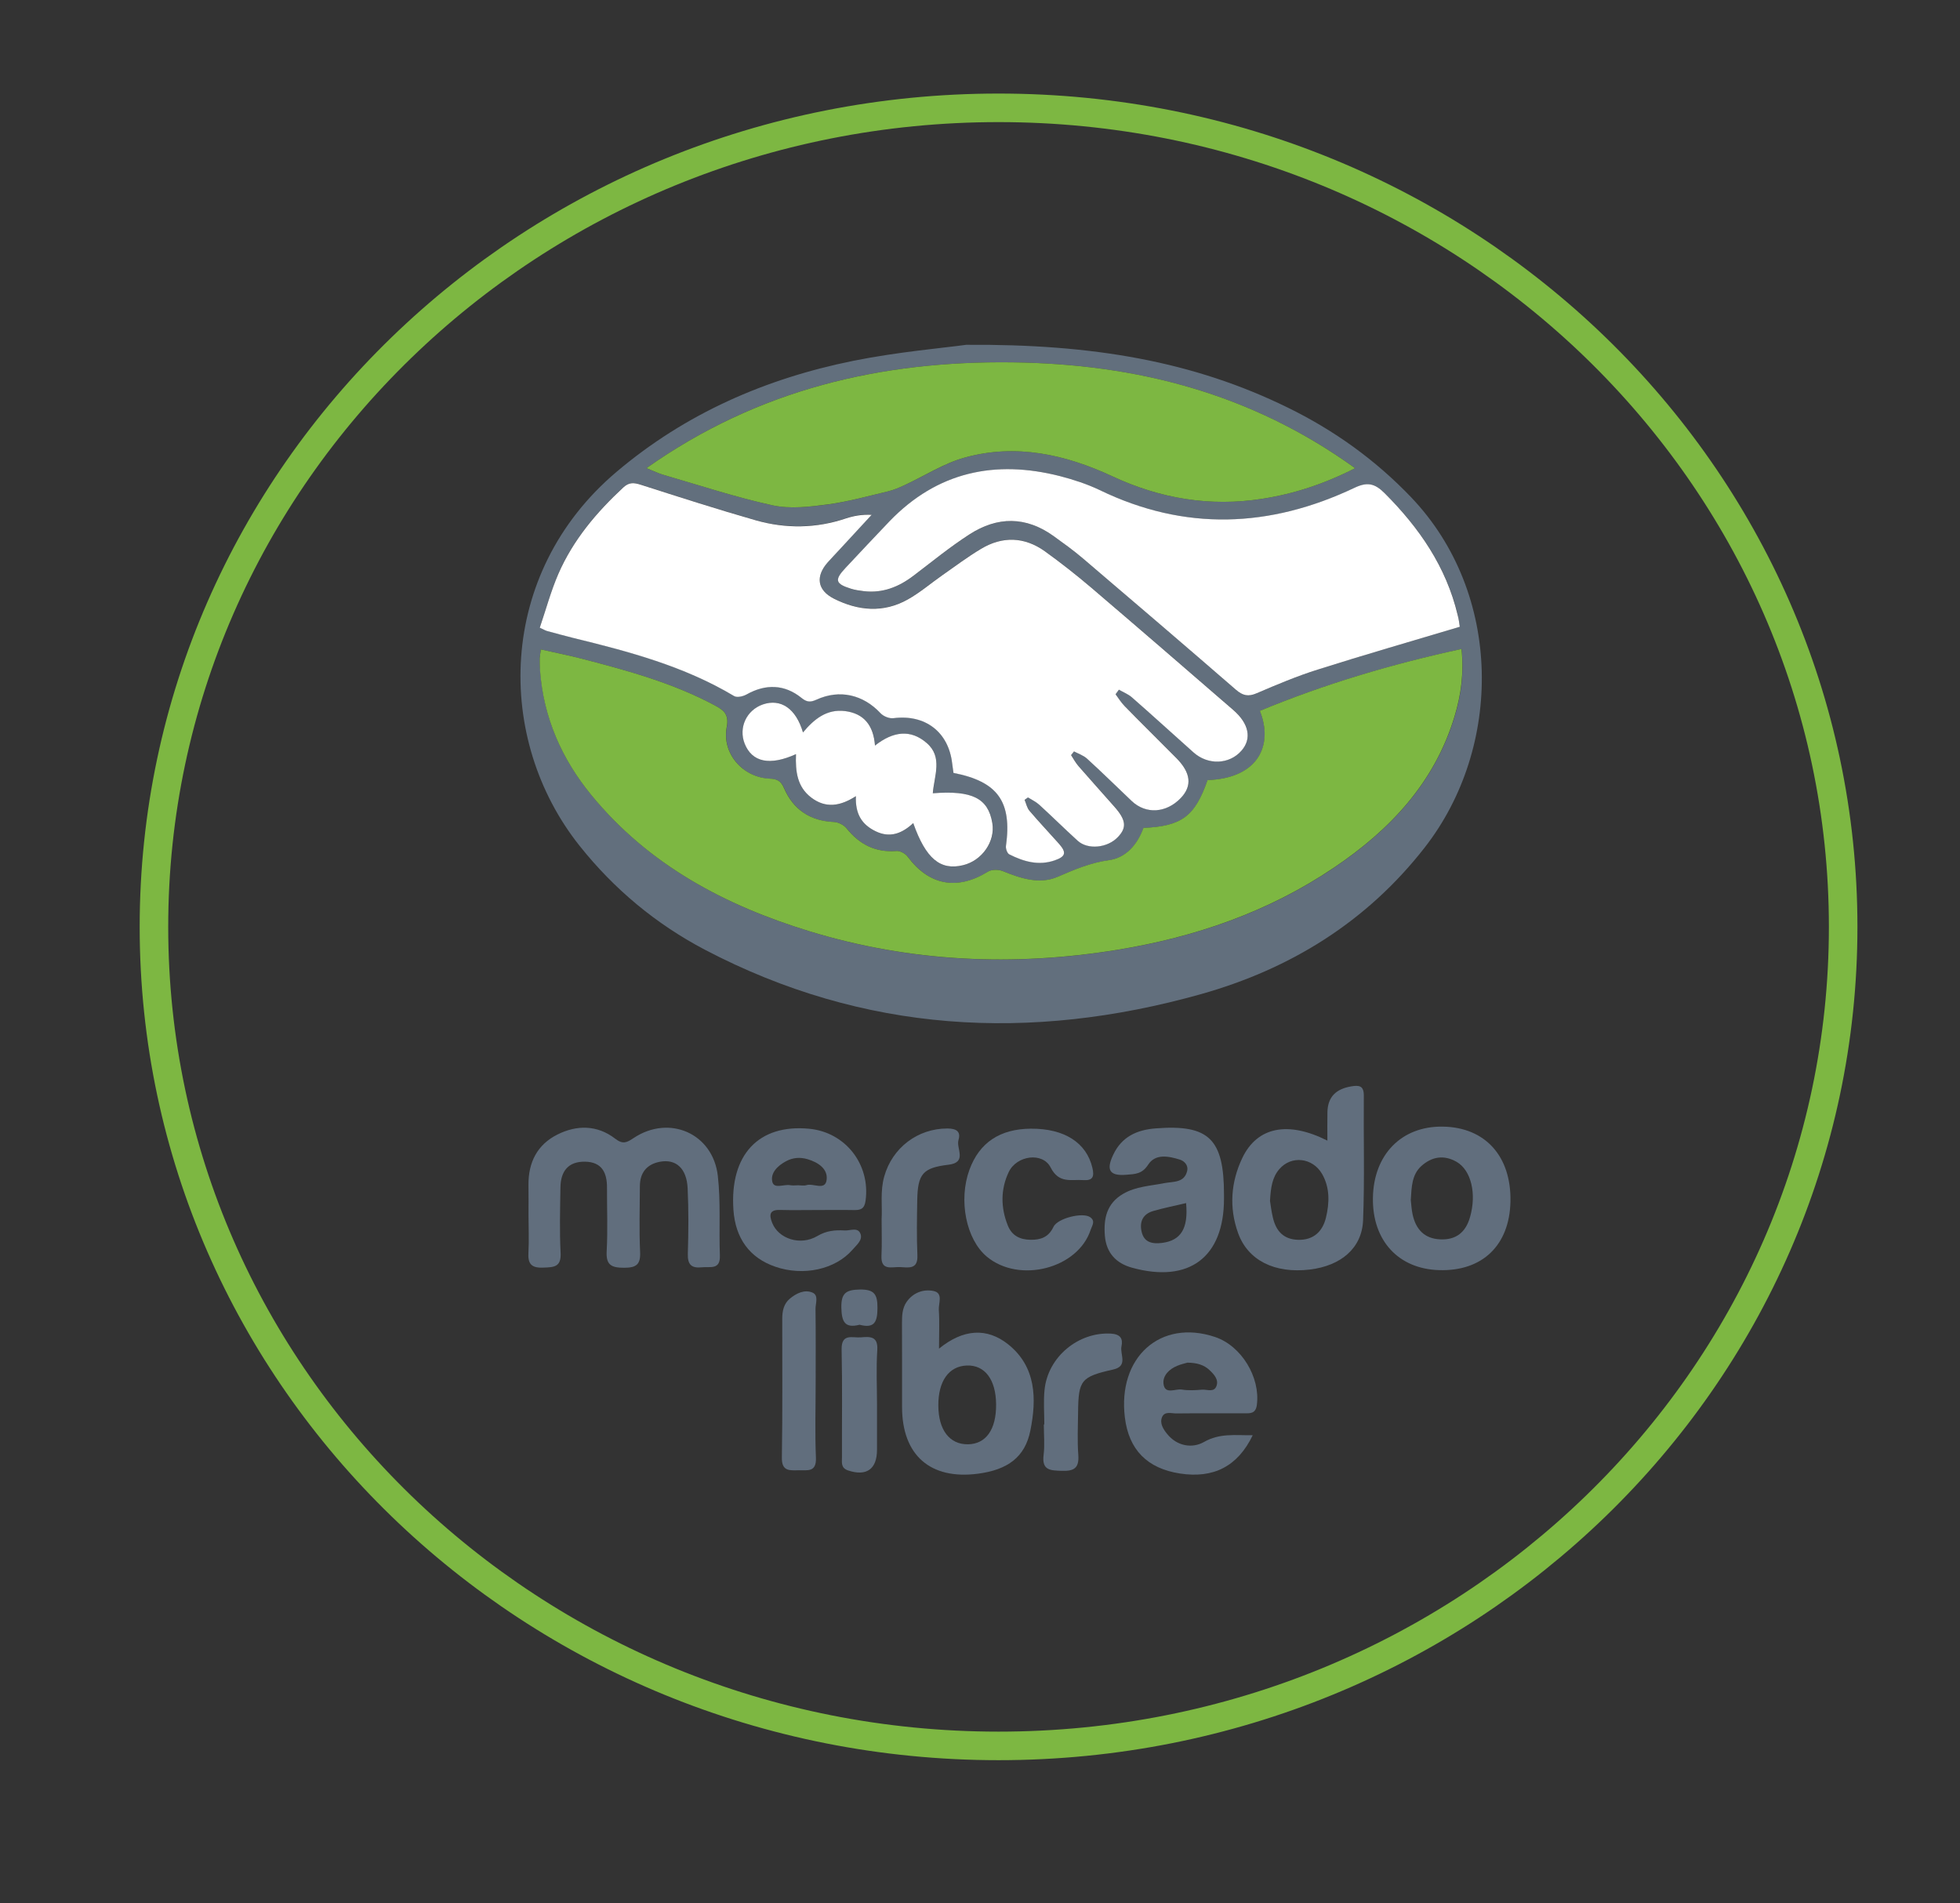 <?xml version="1.0" encoding="utf-8"?>
<!-- Generator: Adobe Illustrator 16.0.0, SVG Export Plug-In . SVG Version: 6.00 Build 0)  -->
<!DOCTYPE svg PUBLIC "-//W3C//DTD SVG 1.1//EN" "http://www.w3.org/Graphics/SVG/1.1/DTD/svg11.dtd">
<svg version="1.1" id="Layer_1" xmlns="http://www.w3.org/2000/svg" xmlns:xlink="http://www.w3.org/1999/xlink" x="0px" y="0px"
	 width="51.5px" height="50px" viewBox="0 0 51.5 50" enable-background="new 0 0 51.5 50" xml:space="preserve">
<rect x="0" y="0" width="51.5" height="50" fill="#333333" stroke="none"/>
<g>
	<defs>
		<rect id="SVGID_1_" x="-436" y="-966.8" width="649" height="1217.05"/>
	</defs>
	<clipPath id="SVGID_2_">
		<use xlink:href="#SVGID_1_"  overflow="visible"/>
	</clipPath>
	<g clip-path="url(#SVGID_2_)">
		<defs>
			<rect id="SVGID_3_" x="-436" y="-966.798" width="649" height="1217.048"/>
		</defs>
		<clipPath id="SVGID_4_">
			<use xlink:href="#SVGID_3_"  overflow="visible"/>
		</clipPath>
	</g>
	<g clip-path="url(#SVGID_2_)">
		<defs>
			<rect id="SVGID_5_" x="-436" y="-966.798" width="649" height="1217.048"/>
		</defs>
		<clipPath id="SVGID_6_">
			<use xlink:href="#SVGID_5_"  overflow="visible"/>
		</clipPath>
	</g>
	<g clip-path="url(#SVGID_2_)">
		<defs>
			<rect id="SVGID_7_" x="-436" y="-966.798" width="649" height="1217.048"/>
		</defs>
		<clipPath id="SVGID_8_">
			<use xlink:href="#SVGID_7_"  overflow="visible"/>
		</clipPath>
	</g>
	<g clip-path="url(#SVGID_2_)">
		<defs>
			<rect id="SVGID_9_" x="-436" y="-966.798" width="649" height="1217.048"/>
		</defs>
		<clipPath id="SVGID_10_">
			<use xlink:href="#SVGID_9_"  overflow="visible"/>
		</clipPath>
	</g>
	<g clip-path="url(#SVGID_2_)">
		<defs>
			<rect id="SVGID_11_" x="-436" y="-966.798" width="649" height="1217.048"/>
		</defs>
		<clipPath id="SVGID_12_">
			<use xlink:href="#SVGID_11_"  overflow="visible"/>
		</clipPath>
	</g>
	<g clip-path="url(#SVGID_2_)">
		<defs>
			<rect id="SVGID_13_" x="-436" y="-966.798" width="649" height="1217.048"/>
		</defs>
		<clipPath id="SVGID_14_">
			<use xlink:href="#SVGID_13_"  overflow="visible"/>
		</clipPath>
	</g>
	<g clip-path="url(#SVGID_2_)">
		<defs>
			<rect id="SVGID_15_" x="-436" y="-966.798" width="649" height="1217.048"/>
		</defs>
		<clipPath id="SVGID_16_">
			<use xlink:href="#SVGID_15_"  overflow="visible"/>
		</clipPath>
	</g>
	<g clip-path="url(#SVGID_2_)">
		<defs>
			<rect id="SVGID_17_" x="-436" y="-966.798" width="649" height="1217.048"/>
		</defs>
		<clipPath id="SVGID_18_">
			<use xlink:href="#SVGID_17_"  overflow="visible"/>
		</clipPath>
	</g>
	<g clip-path="url(#SVGID_2_)">
		<defs>
			<rect id="SVGID_19_" x="-436" y="-966.798" width="649" height="1217.048"/>
		</defs>
		<clipPath id="SVGID_20_">
			<use xlink:href="#SVGID_19_"  overflow="visible"/>
		</clipPath>
	</g>
	<g clip-path="url(#SVGID_2_)">
		<defs>
			<rect id="SVGID_21_" x="-436" y="-966.798" width="649" height="1217.048"/>
		</defs>
		<clipPath id="SVGID_22_">
			<use xlink:href="#SVGID_21_"  overflow="visible"/>
		</clipPath>
	</g>
	<g clip-path="url(#SVGID_2_)">
		<defs>
			<rect id="SVGID_23_" x="-436" y="-966.798" width="649" height="1217.048"/>
		</defs>
		<clipPath id="SVGID_24_">
			<use xlink:href="#SVGID_23_"  overflow="visible"/>
		</clipPath>
	</g>
	<g clip-path="url(#SVGID_2_)">
		<defs>
			<rect id="SVGID_25_" x="-436" y="-966.798" width="649" height="1217.048"/>
		</defs>
		<clipPath id="SVGID_26_">
			<use xlink:href="#SVGID_25_"  overflow="visible"/>
		</clipPath>
	</g>
	<g clip-path="url(#SVGID_2_)">
		<defs>
			<rect id="SVGID_27_" x="-436" y="-966.798" width="649" height="1217.048"/>
		</defs>
		<clipPath id="SVGID_28_">
			<use xlink:href="#SVGID_27_"  overflow="visible"/>
		</clipPath>
	</g>
	<g clip-path="url(#SVGID_2_)">
		<defs>
			<rect id="SVGID_29_" x="-436" y="-966.798" width="649" height="1217.048"/>
		</defs>
		<clipPath id="SVGID_30_">
			<use xlink:href="#SVGID_29_"  overflow="visible"/>
		</clipPath>
	</g>
	<g clip-path="url(#SVGID_2_)">
		<defs>
			<rect id="SVGID_31_" x="-436" y="-966.798" width="649" height="1217.048"/>
		</defs>
		<clipPath id="SVGID_32_">
			<use xlink:href="#SVGID_31_"  overflow="visible"/>
		</clipPath>
	</g>
	<g clip-path="url(#SVGID_2_)">
		<defs>
			<rect id="SVGID_33_" x="-436" y="-966.798" width="649" height="1217.048"/>
		</defs>
		<clipPath id="SVGID_34_">
			<use xlink:href="#SVGID_33_"  overflow="visible"/>
		</clipPath>
	</g>
	<g clip-path="url(#SVGID_2_)">
		<defs>
			<rect id="SVGID_35_" x="-436" y="-966.798" width="649" height="1217.048"/>
		</defs>
		<clipPath id="SVGID_36_">
			<use xlink:href="#SVGID_35_"  overflow="visible"/>
		</clipPath>
	</g>
	<g clip-path="url(#SVGID_2_)">
		<defs>
			<rect id="SVGID_37_" x="-436" y="-966.798" width="649" height="1217.048"/>
		</defs>
		<clipPath id="SVGID_38_">
			<use xlink:href="#SVGID_37_"  overflow="visible"/>
		</clipPath>
	</g>
	<g clip-path="url(#SVGID_2_)">
		<defs>
			<rect id="SVGID_39_" x="-436" y="-966.798" width="649" height="1217.048"/>
		</defs>
		<clipPath id="SVGID_40_">
			<use xlink:href="#SVGID_39_"  overflow="visible"/>
		</clipPath>
	</g>
	<g clip-path="url(#SVGID_2_)">
		<defs>
			<rect id="SVGID_41_" x="-436" y="-966.798" width="649" height="1217.048"/>
		</defs>
		<clipPath id="SVGID_42_">
			<use xlink:href="#SVGID_41_"  overflow="visible"/>
		</clipPath>
	</g>
	<g clip-path="url(#SVGID_2_)">
		<defs>
			<rect id="SVGID_43_" x="-436" y="-966.798" width="649" height="1217.048"/>
		</defs>
		<clipPath id="SVGID_44_">
			<use xlink:href="#SVGID_43_"  overflow="visible"/>
		</clipPath>
	</g>
	<g clip-path="url(#SVGID_2_)">
		<defs>
			<rect id="SVGID_45_" x="-436" y="-966.798" width="649" height="1217.048"/>
		</defs>
		<clipPath id="SVGID_46_">
			<use xlink:href="#SVGID_45_"  overflow="visible"/>
		</clipPath>
	</g>
	<g clip-path="url(#SVGID_2_)">
		<defs>
			<rect id="SVGID_47_" x="-436" y="-966.798" width="649" height="1217.048"/>
		</defs>
		<clipPath id="SVGID_48_">
			<use xlink:href="#SVGID_47_"  overflow="visible"/>
		</clipPath>
	</g>
	<g clip-path="url(#SVGID_2_)">
		<defs>
			<rect id="SVGID_49_" x="-436" y="-966.798" width="649" height="1217.048"/>
		</defs>
		<clipPath id="SVGID_50_">
			<use xlink:href="#SVGID_49_"  overflow="visible"/>
		</clipPath>
	</g>
	<g clip-path="url(#SVGID_2_)">
		<defs>
			<rect id="SVGID_51_" x="-436" y="-966.798" width="649" height="1217.048"/>
		</defs>
		<clipPath id="SVGID_52_">
			<use xlink:href="#SVGID_51_"  overflow="visible"/>
		</clipPath>
	</g>
	<g clip-path="url(#SVGID_2_)">
		<defs>
			<rect id="SVGID_53_" x="-436" y="-966.798" width="649" height="1217.048"/>
		</defs>
		<clipPath id="SVGID_54_">
			<use xlink:href="#SVGID_53_"  overflow="visible"/>
		</clipPath>
	</g>
	<g clip-path="url(#SVGID_2_)">
		<defs>
			<rect id="SVGID_55_" x="-436" y="-966.798" width="649" height="1217.048"/>
		</defs>
		<clipPath id="SVGID_56_">
			<use xlink:href="#SVGID_55_"  overflow="visible"/>
		</clipPath>
	</g>
	<g clip-path="url(#SVGID_2_)">
		<defs>
			<rect id="SVGID_57_" x="-436" y="-966.798" width="649" height="1217.048"/>
		</defs>
		<clipPath id="SVGID_58_">
			<use xlink:href="#SVGID_57_"  overflow="visible"/>
		</clipPath>
	</g>
	<g clip-path="url(#SVGID_2_)">
		<defs>
			<rect id="SVGID_59_" x="-436" y="-966.798" width="649" height="1217.048"/>
		</defs>
		<clipPath id="SVGID_60_">
			<use xlink:href="#SVGID_59_"  overflow="visible"/>
		</clipPath>
	</g>
	<g clip-path="url(#SVGID_2_)">
		<defs>
			<rect id="SVGID_61_" x="-436" y="-966.798" width="649" height="1217.048"/>
		</defs>
		<clipPath id="SVGID_62_">
			<use xlink:href="#SVGID_61_"  overflow="visible"/>
		</clipPath>
	</g>
	<g clip-path="url(#SVGID_2_)">
		<defs>
			<rect id="SVGID_63_" x="-436" y="-966.798" width="649" height="1217.048"/>
		</defs>
		<clipPath id="SVGID_64_">
			<use xlink:href="#SVGID_63_"  overflow="visible"/>
		</clipPath>
	</g>
	<g clip-path="url(#SVGID_2_)">
		<defs>
			<rect id="SVGID_65_" x="-436" y="-966.798" width="649" height="1217.048"/>
		</defs>
		<clipPath id="SVGID_66_">
			<use xlink:href="#SVGID_65_"  overflow="visible"/>
		</clipPath>
	</g>
	<g clip-path="url(#SVGID_2_)">
		<defs>
			<rect id="SVGID_67_" x="-436" y="-966.798" width="649" height="1217.048"/>
		</defs>
		<clipPath id="SVGID_68_">
			<use xlink:href="#SVGID_67_"  overflow="visible"/>
		</clipPath>
	</g>
	<g clip-path="url(#SVGID_2_)">
		<defs>
			<rect id="SVGID_69_" x="-436" y="-966.798" width="649" height="1217.048"/>
		</defs>
		<clipPath id="SVGID_70_">
			<use xlink:href="#SVGID_69_"  overflow="visible"/>
		</clipPath>
	</g>
	<g clip-path="url(#SVGID_2_)">
		<defs>
			<rect id="SVGID_71_" x="-436" y="-966.798" width="649" height="1217.048"/>
		</defs>
		<clipPath id="SVGID_72_">
			<use xlink:href="#SVGID_71_"  overflow="visible"/>
		</clipPath>
	</g>
	<g clip-path="url(#SVGID_2_)">
		<defs>
			<rect id="SVGID_73_" x="-436" y="-966.798" width="649" height="1217.048"/>
		</defs>
		<clipPath id="SVGID_74_">
			<use xlink:href="#SVGID_73_"  overflow="visible"/>
		</clipPath>
	</g>
	<g clip-path="url(#SVGID_2_)">
		<defs>
			<rect id="SVGID_75_" x="-436" y="-966.798" width="649" height="1217.048"/>
		</defs>
		<clipPath id="SVGID_76_">
			<use xlink:href="#SVGID_75_"  overflow="visible"/>
		</clipPath>
	</g>
	<g clip-path="url(#SVGID_2_)">
		<defs>
			<rect id="SVGID_81_" x="-436" y="-966.798" width="649" height="1217.048"/>
		</defs>
		<clipPath id="SVGID_78_">
			<use xlink:href="#SVGID_81_"  overflow="visible"/>
		</clipPath>
	</g>
	<g clip-path="url(#SVGID_2_)">
		<defs>
			<rect id="SVGID_83_" x="-436" y="-966.798" width="649" height="1217.048"/>
		</defs>
		<clipPath id="SVGID_80_">
			<use xlink:href="#SVGID_83_"  overflow="visible"/>
		</clipPath>
	</g>
	<g clip-path="url(#SVGID_2_)">
		<defs>
			<rect id="SVGID_85_" x="-436" y="-966.798" width="649" height="1217.048"/>
		</defs>
		<clipPath id="SVGID_82_">
			<use xlink:href="#SVGID_85_"  overflow="visible"/>
		</clipPath>
	</g>
	<g clip-path="url(#SVGID_2_)">
		<defs>
			<rect id="SVGID_87_" x="-436" y="-966.798" width="649" height="1217.048"/>
		</defs>
		<clipPath id="SVGID_84_">
			<use xlink:href="#SVGID_87_"  overflow="visible"/>
		</clipPath>
	</g>
	<g clip-path="url(#SVGID_2_)">
		<defs>
			<rect id="SVGID_89_" x="-436" y="-966.798" width="649" height="1217.048"/>
		</defs>
		<clipPath id="SVGID_86_">
			<use xlink:href="#SVGID_89_"  overflow="visible"/>
		</clipPath>
	</g>
	<g clip-path="url(#SVGID_2_)">
		<defs>
			<rect id="SVGID_91_" x="-436" y="-966.798" width="649" height="1217.048"/>
		</defs>
		<clipPath id="SVGID_88_">
			<use xlink:href="#SVGID_91_"  overflow="visible"/>
		</clipPath>
	</g>
	<g clip-path="url(#SVGID_2_)">
		<defs>
			<rect id="SVGID_93_" x="-436" y="-966.798" width="649" height="1217.048"/>
		</defs>
		<clipPath id="SVGID_90_">
			<use xlink:href="#SVGID_93_"  overflow="visible"/>
		</clipPath>
	</g>
	<g clip-path="url(#SVGID_2_)">
		<defs>
			<rect id="SVGID_95_" x="-436" y="-966.798" width="649" height="1217.048"/>
		</defs>
		<clipPath id="SVGID_92_">
			<use xlink:href="#SVGID_95_"  overflow="visible"/>
		</clipPath>
	</g>
	<g clip-path="url(#SVGID_2_)">
		<defs>
			<rect id="SVGID_97_" x="-436" y="-966.798" width="649" height="1217.048"/>
		</defs>
		<clipPath id="SVGID_94_">
			<use xlink:href="#SVGID_97_"  overflow="visible"/>
		</clipPath>
	</g>
	<g clip-path="url(#SVGID_2_)">
		<defs>
			<rect id="SVGID_99_" x="-436" y="-966.798" width="649" height="1217.048"/>
		</defs>
		<clipPath id="SVGID_96_">
			<use xlink:href="#SVGID_99_"  overflow="visible"/>
		</clipPath>
	</g>
	<g clip-path="url(#SVGID_2_)">
		<defs>
			<rect id="SVGID_101_" x="-436" y="-966.798" width="649" height="1217.048"/>
		</defs>
		<clipPath id="SVGID_98_">
			<use xlink:href="#SVGID_101_"  overflow="visible"/>
		</clipPath>
	</g>
	<g clip-path="url(#SVGID_2_)">
		<defs>
			<rect id="SVGID_103_" x="-436" y="-966.798" width="649" height="1217.048"/>
		</defs>
		<clipPath id="SVGID_100_">
			<use xlink:href="#SVGID_103_"  overflow="visible"/>
		</clipPath>
	</g>
	<g clip-path="url(#SVGID_2_)">
		<defs>
			<rect id="SVGID_105_" x="-436" y="-966.798" width="649" height="1217.048"/>
		</defs>
		<clipPath id="SVGID_102_">
			<use xlink:href="#SVGID_105_"  overflow="visible"/>
		</clipPath>
	</g>
	<g clip-path="url(#SVGID_2_)">
		<defs>
			<rect id="SVGID_107_" x="-436" y="-966.798" width="649" height="1217.048"/>
		</defs>
		<clipPath id="SVGID_104_">
			<use xlink:href="#SVGID_107_"  overflow="visible"/>
		</clipPath>
	</g>
	<g clip-path="url(#SVGID_2_)">
		<defs>
			<rect id="SVGID_109_" x="-436" y="-966.798" width="649" height="1217.048"/>
		</defs>
		<clipPath id="SVGID_106_">
			<use xlink:href="#SVGID_109_"  overflow="visible"/>
		</clipPath>
	</g>
	<g clip-path="url(#SVGID_2_)">
		<defs>
			<rect id="SVGID_111_" x="-436" y="-966.798" width="649" height="1217.048"/>
		</defs>
		<clipPath id="SVGID_108_">
			<use xlink:href="#SVGID_111_"  overflow="visible"/>
		</clipPath>
	</g>
	<g clip-path="url(#SVGID_2_)">
		<defs>
			<rect id="SVGID_113_" x="-436" y="-966.798" width="649" height="1217.048"/>
		</defs>
		<clipPath id="SVGID_110_">
			<use xlink:href="#SVGID_113_"  overflow="visible"/>
		</clipPath>
	</g>
	<g clip-path="url(#SVGID_2_)">
		<defs>
			<rect id="SVGID_115_" x="-436" y="-966.798" width="649" height="1217.048"/>
		</defs>
		<clipPath id="SVGID_112_">
			<use xlink:href="#SVGID_115_"  overflow="visible"/>
		</clipPath>
	</g>
	<g clip-path="url(#SVGID_2_)">
		<defs>
			<rect id="SVGID_117_" x="-436" y="-966.798" width="649" height="1217.048"/>
		</defs>
		<clipPath id="SVGID_114_">
			<use xlink:href="#SVGID_117_"  overflow="visible"/>
		</clipPath>
		<path clip-path="url(#SVGID_114_)" fill="none" stroke="#7DB742" stroke-width="0.75" stroke-miterlimit="10" d="M48.43,24.351
			c0,11.884-9.936,21.518-22.192,21.518S4.045,36.234,4.045,24.351S13.98,2.833,26.237,2.833S48.43,12.467,48.43,24.351"/>
	</g>
	<g clip-path="url(#SVGID_2_)">
		<defs>
			<rect id="SVGID_119_" x="-436" y="-966.798" width="649" height="1217.048"/>
		</defs>
		<clipPath id="SVGID_116_">
			<use xlink:href="#SVGID_119_"  overflow="visible"/>
		</clipPath>
	</g>
	<g clip-path="url(#SVGID_2_)">
		<defs>
			<rect id="SVGID_121_" x="-436" y="-966.798" width="649" height="1217.048"/>
		</defs>
		<clipPath id="SVGID_118_">
			<use xlink:href="#SVGID_121_"  overflow="visible"/>
		</clipPath>
		<path clip-path="url(#SVGID_118_)" fill-rule="evenodd" clip-rule="evenodd" fill="#626F7D" d="M25.388,9.059
			c3.326-0.024,5.969,0.433,8.452,1.651c1.216,0.595,2.299,1.372,3.238,2.354c2.417,2.533,2.411,6.57,0.357,9.202
			c-1.525,1.956-3.535,3.195-5.888,3.855c-4.479,1.256-8.85,1.018-13.025-1.169c-1.284-0.675-2.382-1.587-3.29-2.727
			c-2.236-2.802-2.189-7.156,0.966-9.827c1.816-1.537,3.921-2.453,6.225-2.919C23.587,9.245,24.777,9.143,25.388,9.059
			 M14.212,17.062c-0.017,0.126-0.028,0.182-0.029,0.239c-0.001,0.102,0.002,0.205,0.01,0.308c0.089,1.245,0.569,2.334,1.353,3.287
			c1.505,1.831,3.504,2.893,5.724,3.571c2.657,0.813,5.368,0.931,8.102,0.486c2.037-0.333,3.959-0.993,5.681-2.157
			c1.472-0.991,2.646-2.232,3.172-3.98c0.17-0.563,0.245-1.137,0.179-1.765c-1.834,0.398-3.593,0.92-5.299,1.626
			c0.358,0.887-0.026,1.771-1.374,1.819c-0.331,0.952-0.673,1.211-1.682,1.256c-0.157,0.431-0.455,0.784-0.904,0.847
			c-0.488,0.069-0.908,0.245-1.349,0.437c-0.471,0.204-0.967,0.05-1.435-0.146c-0.114-0.048-0.299-0.051-0.398,0.011
			c-0.809,0.499-1.546,0.364-2.108-0.391c-0.06-0.081-0.198-0.159-0.293-0.151c-0.556,0.044-0.976-0.172-1.316-0.597
			c-0.071-0.087-0.214-0.159-0.325-0.165c-0.628-0.026-1.072-0.323-1.315-0.889c-0.085-0.196-0.185-0.241-0.378-0.247
			c-0.708-0.034-1.262-0.665-1.13-1.359c0.065-0.345-0.09-0.45-0.32-0.572c-1.091-0.584-2.275-0.909-3.464-1.217
			C14.959,17.22,14.603,17.15,14.212,17.062 M29.311,18.24c0.03-0.041,0.06-0.082,0.089-0.124c0.115,0.067,0.244,0.117,0.344,0.204
			c0.543,0.476,1.076,0.963,1.616,1.444c0.382,0.341,0.942,0.32,1.261-0.045c0.273-0.313,0.201-0.708-0.218-1.071
			c-1.239-1.074-2.48-2.146-3.728-3.211c-0.394-0.335-0.801-0.655-1.219-0.956c-0.538-0.385-1.115-0.402-1.681-0.063
			c-0.353,0.21-0.683,0.46-1.021,0.696c-0.301,0.21-0.582,0.453-0.901,0.631c-0.642,0.361-1.308,0.3-1.943-0.021
			c-0.441-0.223-0.484-0.587-0.159-0.954c0.106-0.121,0.219-0.236,0.327-0.353c0.274-0.3,0.551-0.597,0.825-0.896
			c-0.256-0.013-0.468,0.026-0.671,0.093c-0.786,0.266-1.583,0.274-2.371,0.053c-1.013-0.291-2.017-0.612-3.02-0.935
			c-0.183-0.058-0.31-0.071-0.462,0.069c-0.706,0.654-1.318,1.38-1.705,2.266c-0.199,0.457-0.328,0.941-0.491,1.42
			c0.11,0.051,0.147,0.074,0.189,0.086c0.231,0.063,0.465,0.128,0.698,0.185c1.461,0.356,2.911,0.742,4.22,1.525
			c0.075,0.046,0.235,0.009,0.326-0.042c0.501-0.282,0.998-0.27,1.442,0.089c0.136,0.109,0.229,0.123,0.39,0.05
			c0.614-0.282,1.235-0.133,1.689,0.354c0.075,0.081,0.23,0.144,0.339,0.13c0.831-0.107,1.445,0.357,1.542,1.183
			c0.011,0.088,0.024,0.176,0.035,0.255c1.168,0.227,1.539,0.756,1.379,1.919c-0.01,0.071,0.033,0.192,0.087,0.221
			c0.375,0.189,0.77,0.305,1.193,0.158c0.289-0.099,0.317-0.205,0.117-0.433c-0.26-0.291-0.527-0.574-0.78-0.871
			c-0.065-0.076-0.086-0.19-0.127-0.287c0.028-0.02,0.058-0.042,0.089-0.063c0.1,0.064,0.212,0.115,0.299,0.195
			c0.338,0.31,0.664,0.633,1.004,0.942c0.27,0.246,0.787,0.191,1.061-0.097c0.238-0.249,0.213-0.452-0.1-0.803
			c-0.312-0.354-0.627-0.702-0.936-1.058c-0.076-0.088-0.131-0.193-0.196-0.291c0.025-0.031,0.051-0.064,0.077-0.097
			c0.115,0.063,0.249,0.105,0.342,0.191c0.399,0.364,0.784,0.742,1.175,1.113c0.373,0.352,0.906,0.318,1.288-0.079
			c0.304-0.317,0.268-0.662-0.117-1.051c-0.453-0.455-0.91-0.907-1.359-1.366C29.457,18.46,29.39,18.345,29.311,18.24
			 M38.357,16.467c-0.014-0.087-0.027-0.198-0.052-0.308c-0.303-1.27-1.009-2.292-1.92-3.199c-0.257-0.259-0.453-0.305-0.795-0.142
			c-2.219,1.051-4.452,1.144-6.697,0.058c-0.327-0.159-0.682-0.274-1.036-0.366c-1.708-0.436-3.226-0.116-4.479,1.184
			c-0.39,0.404-0.773,0.814-1.158,1.226c-0.299,0.316-0.272,0.419,0.141,0.548c0.108,0.035,0.223,0.051,0.337,0.064
			c0.496,0.059,0.921-0.111,1.311-0.408c0.482-0.368,0.955-0.754,1.464-1.08c0.734-0.479,1.489-0.482,2.215,0.043
			c0.26,0.188,0.521,0.376,0.766,0.584c1.345,1.145,2.688,2.293,4.021,3.45c0.18,0.156,0.322,0.19,0.548,0.093
			c0.525-0.227,1.055-0.449,1.601-0.621C35.845,17.205,37.075,16.851,38.357,16.467 M16.986,12.299
			c0.206,0.083,0.319,0.138,0.438,0.173c0.957,0.276,1.905,0.593,2.878,0.804c0.463,0.102,0.976,0.038,1.456-0.023
			c0.531-0.073,1.053-0.22,1.576-0.344c0.149-0.036,0.295-0.099,0.435-0.164c0.528-0.242,1.03-0.57,1.581-0.724
			c1.344-0.373,2.638-0.084,3.874,0.49c1.261,0.589,2.572,0.809,3.951,0.592c0.829-0.13,1.616-0.387,2.432-0.803
			c-2.724-1.965-5.754-2.739-8.994-2.78C23.165,9.476,19.934,10.219,16.986,12.299 M20.915,19.813
			c-0.018,0.458,0.031,0.858,0.404,1.143c0.379,0.287,0.761,0.228,1.172-0.038c-0.019,0.467,0.152,0.743,0.514,0.92
			c0.384,0.189,0.701,0.059,0.993-0.212c0.33,0.937,0.713,1.251,1.308,1.106c0.5-0.119,0.851-0.626,0.77-1.106
			c-0.108-0.652-0.526-0.865-1.564-0.784c0.035-0.452,0.27-0.95-0.159-1.319c-0.423-0.366-0.88-0.312-1.36,0.066
			c-0.04-0.536-0.294-0.843-0.784-0.906c-0.48-0.062-0.813,0.207-1.108,0.561c-0.184-0.629-0.582-0.897-1.054-0.736
			c-0.43,0.149-0.645,0.611-0.478,1.032C19.76,20.023,20.224,20.128,20.915,19.813"/>
		<path clip-path="url(#SVGID_118_)" fill-rule="evenodd" clip-rule="evenodd" fill="#7DB742" d="M14.212,17.062
			c0.391,0.089,0.748,0.158,1.099,0.25c1.189,0.308,2.372,0.633,3.465,1.217c0.229,0.122,0.386,0.228,0.319,0.572
			c-0.132,0.694,0.422,1.325,1.129,1.356c0.194,0.009,0.293,0.054,0.378,0.25c0.243,0.565,0.688,0.862,1.316,0.889
			c0.112,0.006,0.254,0.078,0.325,0.165c0.342,0.425,0.761,0.641,1.316,0.597c0.096-0.008,0.233,0.07,0.293,0.151
			c0.563,0.755,1.3,0.89,2.108,0.391c0.101-0.062,0.284-0.059,0.398-0.011c0.469,0.193,0.964,0.351,1.435,0.146
			c0.441-0.191,0.86-0.37,1.348-0.437c0.45-0.063,0.748-0.416,0.904-0.847c1.009-0.045,1.352-0.304,1.684-1.256
			c1.347-0.048,1.731-0.933,1.374-1.819c1.705-0.706,3.462-1.228,5.299-1.626c0.065,0.628-0.011,1.202-0.181,1.765
			c-0.525,1.748-1.699,2.989-3.171,3.98c-1.722,1.163-3.644,1.824-5.681,2.157c-2.733,0.444-5.445,0.326-8.102-0.486
			c-2.22-0.679-4.22-1.74-5.724-3.571c-0.783-0.953-1.264-2.042-1.354-3.287c-0.006-0.103-0.009-0.206-0.008-0.308
			C14.183,17.243,14.195,17.188,14.212,17.062"/>
		<path clip-path="url(#SVGID_118_)" fill-rule="evenodd" clip-rule="evenodd" fill="#FFFFFF" d="M29.312,18.24
			c0.078,0.104,0.146,0.218,0.237,0.309c0.449,0.459,0.906,0.91,1.359,1.366c0.385,0.388,0.421,0.733,0.117,1.051
			c-0.381,0.397-0.915,0.431-1.288,0.079c-0.391-0.371-0.775-0.749-1.174-1.113c-0.094-0.086-0.228-0.13-0.343-0.191
			c-0.026,0.032-0.052,0.065-0.077,0.097c0.063,0.098,0.12,0.203,0.196,0.291c0.309,0.355,0.624,0.704,0.936,1.058
			c0.313,0.351,0.338,0.554,0.099,0.803c-0.272,0.288-0.791,0.343-1.06,0.096c-0.34-0.309-0.666-0.632-1.004-0.941
			c-0.087-0.08-0.199-0.132-0.299-0.195c-0.031,0.021-0.061,0.043-0.089,0.063c0.041,0.097,0.062,0.211,0.127,0.287
			c0.253,0.297,0.521,0.58,0.78,0.871c0.2,0.228,0.172,0.333-0.117,0.433c-0.424,0.146-0.817,0.031-1.192-0.158
			c-0.055-0.028-0.098-0.149-0.088-0.221c0.16-1.163-0.211-1.692-1.379-1.919c-0.011-0.079-0.024-0.167-0.035-0.255
			c-0.097-0.825-0.711-1.29-1.542-1.183c-0.108,0.014-0.264-0.049-0.339-0.13c-0.454-0.487-1.074-0.637-1.689-0.354
			c-0.161,0.073-0.254,0.06-0.39-0.05c-0.444-0.358-0.941-0.371-1.442-0.089c-0.091,0.051-0.251,0.088-0.326,0.042
			c-1.309-0.783-2.759-1.169-4.22-1.525c-0.233-0.057-0.466-0.123-0.698-0.185c-0.042-0.012-0.079-0.035-0.189-0.086
			c0.163-0.479,0.292-0.963,0.491-1.42c0.387-0.886,0.999-1.611,1.705-2.266c0.152-0.141,0.279-0.127,0.462-0.069
			c1.003,0.322,2.007,0.644,3.02,0.934c0.788,0.223,1.585,0.214,2.371-0.052c0.203-0.066,0.415-0.105,0.671-0.093
			c-0.274,0.299-0.55,0.596-0.825,0.894c-0.108,0.118-0.221,0.233-0.328,0.354c-0.324,0.365-0.281,0.73,0.16,0.954
			c0.636,0.321,1.302,0.383,1.944,0.021c0.318-0.178,0.6-0.421,0.9-0.631c0.339-0.236,0.669-0.486,1.021-0.696
			c0.565-0.34,1.143-0.322,1.681,0.063c0.418,0.301,0.825,0.621,1.219,0.956c1.247,1.064,2.488,2.137,3.728,3.211
			c0.419,0.362,0.492,0.758,0.218,1.07c-0.318,0.365-0.879,0.387-1.261,0.046c-0.54-0.481-1.073-0.969-1.616-1.444
			c-0.099-0.087-0.229-0.137-0.344-0.204C29.37,18.158,29.341,18.199,29.312,18.24"/>
		<path clip-path="url(#SVGID_118_)" fill-rule="evenodd" clip-rule="evenodd" fill="#FFFFFF" d="M38.357,16.467
			c-1.281,0.384-2.514,0.738-3.734,1.125c-0.545,0.172-1.076,0.395-1.601,0.621c-0.226,0.098-0.368,0.063-0.549-0.093
			c-1.334-1.157-2.677-2.306-4.02-3.45c-0.244-0.208-0.506-0.396-0.766-0.584c-0.728-0.525-1.48-0.522-2.216-0.045
			c-0.51,0.328-0.98,0.714-1.465,1.082c-0.389,0.297-0.813,0.467-1.31,0.408c-0.113-0.014-0.229-0.03-0.336-0.064
			c-0.414-0.129-0.44-0.231-0.142-0.548c0.385-0.411,0.769-0.821,1.157-1.226c1.254-1.3,2.772-1.619,4.479-1.184
			c0.354,0.092,0.708,0.207,1.036,0.364c2.244,1.088,4.479,0.995,6.697-0.056c0.341-0.163,0.537-0.117,0.795,0.14
			c0.909,0.909,1.617,1.932,1.919,3.201C38.331,16.269,38.344,16.38,38.357,16.467"/>
		<path clip-path="url(#SVGID_118_)" fill-rule="evenodd" clip-rule="evenodd" fill="#7DB742" d="M16.986,12.299
			c2.946-2.08,6.18-2.823,9.625-2.779c3.242,0.041,6.271,0.814,8.995,2.78c-0.814,0.416-1.603,0.673-2.433,0.803
			c-1.378,0.217-2.689-0.003-3.95-0.592c-1.237-0.574-2.53-0.863-3.874-0.49c-0.552,0.153-1.053,0.48-1.58,0.724
			c-0.141,0.065-0.286,0.128-0.436,0.164c-0.523,0.124-1.045,0.271-1.577,0.342c-0.479,0.063-0.993,0.126-1.456,0.025
			c-0.971-0.211-1.92-0.527-2.878-0.804C17.305,12.437,17.192,12.382,16.986,12.299"/>
		<path clip-path="url(#SVGID_118_)" fill-rule="evenodd" clip-rule="evenodd" fill="#FFFFFF" d="M20.915,19.813
			c-0.691,0.314-1.155,0.21-1.348-0.274c-0.167-0.421,0.048-0.883,0.478-1.032c0.472-0.161,0.87,0.107,1.054,0.736
			c0.295-0.354,0.628-0.622,1.108-0.561c0.49,0.063,0.744,0.37,0.784,0.906c0.48-0.378,0.938-0.433,1.36-0.066
			c0.429,0.369,0.194,0.867,0.159,1.319c1.038-0.081,1.456,0.132,1.564,0.784c0.081,0.48-0.27,0.987-0.77,1.106
			c-0.595,0.145-0.978-0.17-1.308-1.106c-0.292,0.271-0.609,0.401-0.993,0.212c-0.361-0.177-0.532-0.453-0.514-0.92
			c-0.411,0.266-0.793,0.325-1.172,0.038C20.946,20.672,20.897,20.271,20.915,19.813"/>
		<path clip-path="url(#SVGID_118_)" fill-rule="evenodd" clip-rule="evenodd" fill="#616E7D" d="M13.887,31.933
			c0-0.268,0.003-0.537-0.001-0.805c-0.005-0.59,0.231-1.055,0.758-1.32c0.512-0.257,1.048-0.255,1.518,0.106
			c0.202,0.156,0.302,0.109,0.491-0.018c0.937-0.619,2.08-0.117,2.208,0.996c0.079,0.689,0.028,1.393,0.054,2.089
			c0.016,0.39-0.253,0.291-0.471,0.314c-0.279,0.03-0.38-0.073-0.371-0.359c0.018-0.571,0.022-1.146-0.005-1.717
			c-0.025-0.526-0.309-0.778-0.734-0.696c-0.343,0.067-0.521,0.29-0.521,0.645c-0.002,0.572-0.021,1.145,0.006,1.716
			c0.016,0.336-0.095,0.423-0.422,0.423c-0.337-0.001-0.478-0.073-0.456-0.441c0.03-0.553,0.006-1.11,0.008-1.664
			c0.002-0.393-0.134-0.672-0.571-0.682c-0.449-0.009-0.646,0.253-0.652,0.675c-0.009,0.572-0.025,1.146,0.004,1.717
			c0.021,0.382-0.178,0.381-0.459,0.391c-0.317,0.014-0.405-0.107-0.386-0.403C13.903,32.578,13.887,32.255,13.887,31.933"/>
		<path clip-path="url(#SVGID_118_)" fill-rule="evenodd" clip-rule="evenodd" fill="#616E7D" d="M24.673,35.432
			c0.632-0.516,1.258-0.561,1.821-0.11c0.734,0.589,0.747,1.431,0.579,2.264c-0.14,0.696-0.594,1.029-1.379,1.132
			c-1.25,0.162-1.99-0.486-1.992-1.749c-0.001-0.732,0.002-1.466-0.002-2.199c0-0.199,0.004-0.397,0.122-0.567
			c0.171-0.244,0.442-0.34,0.706-0.286c0.265,0.054,0.127,0.326,0.14,0.5C24.689,34.718,24.673,35.022,24.673,35.432 M26.173,36.896
			c-0.005-0.653-0.296-1.038-0.77-1.021c-0.473,0.018-0.751,0.41-0.748,1.053c0.003,0.641,0.296,1.023,0.778,1.017
			C25.907,37.939,26.179,37.556,26.173,36.896"/>
		<path clip-path="url(#SVGID_118_)" fill-rule="evenodd" clip-rule="evenodd" fill="#616E7D" d="M34.878,29.967
			c0-0.265-0.004-0.509,0.001-0.752c0.01-0.406,0.234-0.606,0.623-0.673c0.217-0.037,0.336-0.016,0.333,0.249
			c-0.01,1.088,0.023,2.179-0.019,3.266c-0.029,0.734-0.58,1.198-1.4,1.297c-0.919,0.11-1.627-0.239-1.885-0.96
			c-0.241-0.67-0.189-1.346,0.115-1.979C33.037,29.606,33.841,29.444,34.878,29.967 M33.37,31.549
			c0.016,0.096,0.035,0.274,0.077,0.445c0.083,0.347,0.276,0.569,0.665,0.579c0.41,0.01,0.642-0.228,0.728-0.582
			c0.092-0.382,0.108-0.782-0.1-1.146c-0.249-0.434-0.811-0.496-1.126-0.128C33.43,30.931,33.39,31.194,33.37,31.549"/>
		<path clip-path="url(#SVGID_118_)" fill-rule="evenodd" clip-rule="evenodd" fill="#616E7D" d="M32.916,37.707
			c-0.394,0.82-1.033,1.142-1.915,1.005c-0.857-0.133-1.34-0.623-1.444-1.468c-0.196-1.587,0.934-2.598,2.367-2.119
			c0.696,0.232,1.194,1.061,1.101,1.782c-0.031,0.245-0.184,0.223-0.342,0.224c-0.589,0.002-1.178-0.004-1.768,0.003
			c-0.132,0.003-0.313-0.066-0.382,0.098c-0.065,0.159,0.029,0.311,0.131,0.437c0.264,0.332,0.667,0.388,0.97,0.216
			C32.05,37.647,32.451,37.712,32.916,37.707 M31.199,35.8c-0.063,0.019-0.167,0.041-0.265,0.082
			c-0.215,0.087-0.39,0.263-0.362,0.479c0.038,0.286,0.313,0.119,0.479,0.146c0.174,0.028,0.356,0.018,0.535,0.003
			c0.13-0.01,0.313,0.081,0.378-0.097c0.061-0.168-0.063-0.304-0.182-0.416C31.633,35.855,31.446,35.803,31.199,35.8"/>
		<path clip-path="url(#SVGID_118_)" fill-rule="evenodd" clip-rule="evenodd" fill="#616E7D" d="M21.462,31.79
			c-0.322,0-0.645,0.007-0.966-0.002c-0.282-0.009-0.288,0.133-0.207,0.338c0.164,0.418,0.738,0.613,1.188,0.347
			c0.24-0.142,0.467-0.16,0.713-0.146c0.146,0.011,0.357-0.1,0.423,0.097c0.054,0.16-0.109,0.288-0.213,0.409
			c-0.453,0.52-1.288,0.701-2.028,0.447c-0.675-0.232-1.049-0.744-1.101-1.496c-0.099-1.446,0.662-2.257,1.993-2.129
			c0.953,0.093,1.607,0.939,1.48,1.885c-0.029,0.226-0.135,0.255-0.315,0.251C22.106,31.785,21.784,31.79,21.462,31.79
			 M20.975,31.14c0.071,0,0.146,0.017,0.213-0.003c0.181-0.06,0.494,0.154,0.532-0.139c0.039-0.289-0.227-0.463-0.5-0.543
			c-0.194-0.058-0.388-0.045-0.57,0.055c-0.218,0.117-0.411,0.307-0.357,0.538c0.046,0.198,0.307,0.058,0.469,0.09
			C20.83,31.151,20.903,31.14,20.975,31.14"/>
		<path clip-path="url(#SVGID_118_)" fill-rule="evenodd" clip-rule="evenodd" fill="#616E7D" d="M39.688,31.567
			c-0.024,1.15-0.738,1.837-1.876,1.802c-1.07-0.032-1.754-0.777-1.738-1.895c0.016-1.138,0.749-1.89,1.832-1.875
			C39.022,29.613,39.712,30.375,39.688,31.567 M37.069,31.528c0.012,0.097,0.018,0.24,0.048,0.379
			c0.085,0.389,0.309,0.637,0.728,0.654c0.416,0.019,0.668-0.189,0.78-0.582c0.178-0.615,0.031-1.233-0.351-1.454
			c-0.337-0.193-0.654-0.139-0.935,0.116C37.098,30.867,37.09,31.179,37.069,31.528"/>
		<path clip-path="url(#SVGID_118_)" fill-rule="evenodd" clip-rule="evenodd" fill="#616E7D" d="M32.161,31.385v0.107
			c0,1.539-0.916,2.228-2.418,1.813c-0.419-0.116-0.674-0.389-0.712-0.837c-0.037-0.453,0.047-0.851,0.48-1.103
			c0.336-0.196,0.716-0.208,1.081-0.281c0.235-0.046,0.53-0.001,0.603-0.328c0.03-0.139-0.071-0.251-0.193-0.29
			c-0.296-0.092-0.642-0.163-0.833,0.132c-0.159,0.247-0.34,0.247-0.576,0.266c-0.472,0.039-0.518-0.155-0.343-0.525
			c0.225-0.479,0.628-0.657,1.121-0.694C31.765,29.537,32.161,29.923,32.161,31.385 M31.165,31.608
			c-0.291,0.069-0.582,0.127-0.866,0.209c-0.265,0.077-0.363,0.277-0.303,0.54c0.064,0.294,0.294,0.328,0.54,0.297
			C31.034,32.589,31.227,32.27,31.165,31.608"/>
		<path clip-path="url(#SVGID_118_)" fill-rule="evenodd" clip-rule="evenodd" fill="#616E7D" d="M27.086,29.653
			c0.884-0.006,1.463,0.371,1.617,1.028c0.055,0.234,0.011,0.342-0.243,0.323c-0.315-0.023-0.634,0.1-0.854-0.332
			c-0.209-0.411-0.894-0.319-1.102,0.122c-0.214,0.451-0.212,0.934-0.023,1.403c0.105,0.263,0.313,0.37,0.592,0.375
			c0.271,0.005,0.479-0.067,0.606-0.337c0.108-0.231,0.771-0.392,0.965-0.257c0.148,0.103,0.05,0.221,0.014,0.331
			c-0.332,1.021-1.876,1.418-2.729,0.706c-0.545-0.456-0.749-1.484-0.456-2.284C25.734,30.019,26.272,29.659,27.086,29.653"/>
		<path clip-path="url(#SVGID_118_)" fill-rule="evenodd" clip-rule="evenodd" fill="#616E7D" d="M23.165,32.026
			c0.021-0.335-0.041-0.727,0.068-1.115c0.212-0.759,0.882-1.264,1.66-1.263c0.233,0.001,0.359,0.076,0.292,0.301
			c-0.067,0.221,0.24,0.592-0.263,0.651c-0.674,0.081-0.808,0.239-0.821,0.931c-0.008,0.482-0.017,0.965,0.004,1.445
			c0.018,0.391-0.244,0.321-0.465,0.313c-0.209-0.007-0.498,0.104-0.479-0.297C23.176,32.69,23.165,32.387,23.165,32.026"/>
		<path clip-path="url(#SVGID_118_)" fill-rule="evenodd" clip-rule="evenodd" fill="#616E7D" d="M21.432,36.32
			c0,0.661-0.021,1.322,0.007,1.981c0.014,0.385-0.223,0.322-0.449,0.326c-0.238,0.004-0.453,0.036-0.446-0.336
			c0.02-1.213,0.009-2.427,0.01-3.642c0-0.202,0.037-0.395,0.201-0.531c0.171-0.142,0.386-0.246,0.592-0.159
			c0.172,0.072,0.079,0.284,0.081,0.433C21.437,35.034,21.432,35.679,21.432,36.32"/>
		<path clip-path="url(#SVGID_118_)" fill-rule="evenodd" clip-rule="evenodd" fill="#616E7D" d="M27.44,37.424
			c0-0.304-0.025-0.609,0.006-0.91c0.088-0.869,0.89-1.524,1.743-1.477c0.254,0.015,0.321,0.135,0.278,0.336
			c-0.045,0.207,0.183,0.518-0.216,0.607c-0.845,0.19-0.916,0.277-0.924,1.125c-0.004,0.375-0.022,0.751,0.006,1.123
			c0.025,0.346-0.117,0.424-0.432,0.414c-0.297-0.01-0.531-0.007-0.48-0.416c0.033-0.264,0.006-0.535,0.006-0.803H27.44z"/>
		<path clip-path="url(#SVGID_118_)" fill-rule="evenodd" clip-rule="evenodd" fill="#616E7D" d="M23.044,36.914v1.176
			c-0.001,0.512-0.279,0.702-0.76,0.542c-0.193-0.065-0.161-0.209-0.161-0.344c-0.003-0.944,0.012-1.889-0.009-2.832
			c-0.009-0.438,0.288-0.301,0.508-0.321c0.243-0.021,0.453-0.031,0.429,0.336C23.02,35.95,23.044,36.435,23.044,36.914"/>
		<path clip-path="url(#SVGID_118_)" fill-rule="evenodd" clip-rule="evenodd" fill="#616E7D" d="M22.586,34.804
			c-0.396,0.102-0.47-0.09-0.479-0.447c-0.007-0.379,0.118-0.472,0.483-0.478c0.384-0.006,0.467,0.125,0.466,0.484
			C23.055,34.726,22.979,34.909,22.586,34.804"/>
	</g>
	<g clip-path="url(#SVGID_2_)">
		<defs>
			<rect id="SVGID_123_" x="-436" y="-966.798" width="649" height="1217.048"/>
		</defs>
		<clipPath id="SVGID_120_">
			<use xlink:href="#SVGID_123_"  overflow="visible"/>
		</clipPath>
	</g>
	<g clip-path="url(#SVGID_2_)">
		<defs>
			<rect id="SVGID_125_" x="-436" y="-966.798" width="649" height="1217.048"/>
		</defs>
		<clipPath id="SVGID_122_">
			<use xlink:href="#SVGID_125_"  overflow="visible"/>
		</clipPath>
	</g>
	<g clip-path="url(#SVGID_2_)">
		<defs>
			<rect id="SVGID_139_" x="-436" y="-966.798" width="649" height="1217.048"/>
		</defs>
		<clipPath id="SVGID_124_">
			<use xlink:href="#SVGID_139_"  overflow="visible"/>
		</clipPath>
	</g>
	<g clip-path="url(#SVGID_2_)">
		<defs>
			<rect id="SVGID_141_" x="-436" y="-966.8" width="649" height="1217.05"/>
		</defs>
		<clipPath id="SVGID_126_">
			<use xlink:href="#SVGID_141_"  overflow="visible"/>
		</clipPath>
	</g>
	<g clip-path="url(#SVGID_2_)">
		<defs>
			<rect id="SVGID_143_" x="-436" y="-966.8" width="649" height="1217.05"/>
		</defs>
		<clipPath id="SVGID_128_">
			<use xlink:href="#SVGID_143_"  overflow="visible"/>
		</clipPath>
	</g>
</g>
</svg>
